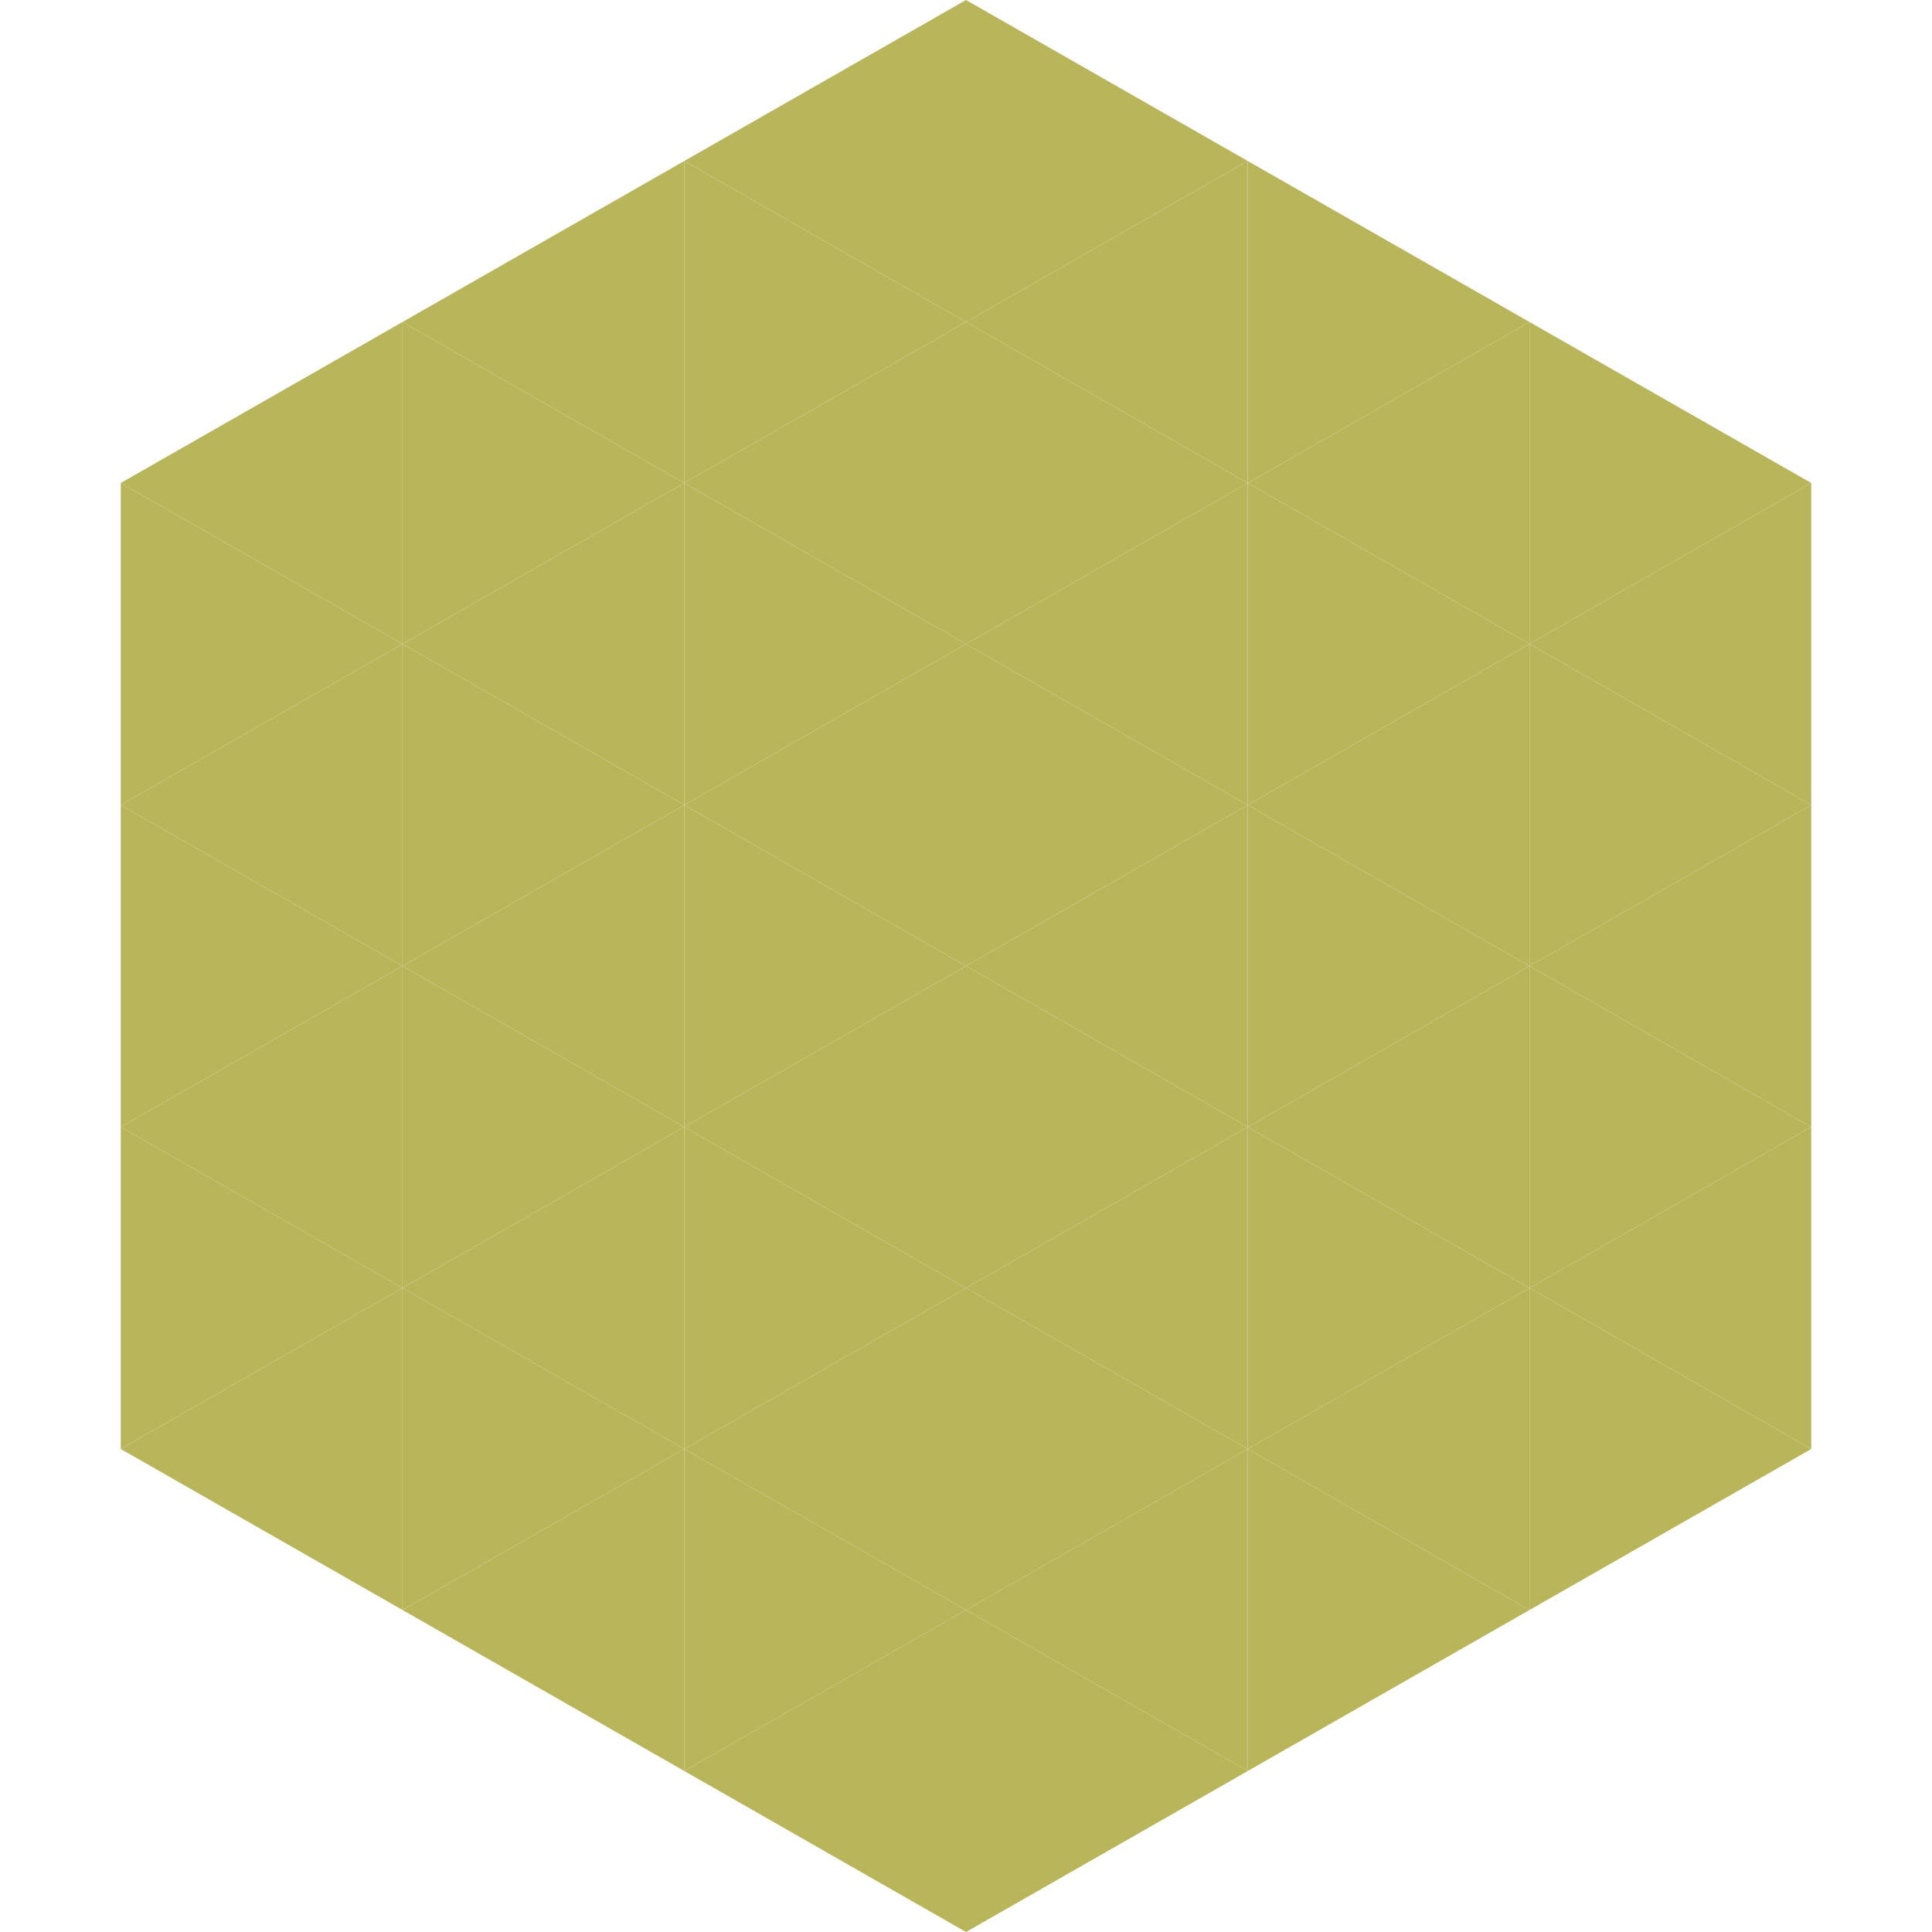 <?xml version="1.0"?>
<!-- Generated by SVGo -->
<svg width="240" height="240"
     xmlns="http://www.w3.org/2000/svg"
     xmlns:xlink="http://www.w3.org/1999/xlink">
<polygon points="50,40 15,60 50,80" style="fill:rgb(184,181,90)" />
<polygon points="190,40 225,60 190,80" style="fill:rgb(184,181,90)" />
<polygon points="15,60 50,80 15,100" style="fill:rgb(184,181,90)" />
<polygon points="225,60 190,80 225,100" style="fill:rgb(184,181,90)" />
<polygon points="50,80 15,100 50,120" style="fill:rgb(184,181,90)" />
<polygon points="190,80 225,100 190,120" style="fill:rgb(184,181,90)" />
<polygon points="15,100 50,120 15,140" style="fill:rgb(184,181,90)" />
<polygon points="225,100 190,120 225,140" style="fill:rgb(184,181,90)" />
<polygon points="50,120 15,140 50,160" style="fill:rgb(184,181,90)" />
<polygon points="190,120 225,140 190,160" style="fill:rgb(184,181,90)" />
<polygon points="15,140 50,160 15,180" style="fill:rgb(184,181,90)" />
<polygon points="225,140 190,160 225,180" style="fill:rgb(184,181,90)" />
<polygon points="50,160 15,180 50,200" style="fill:rgb(184,181,90)" />
<polygon points="190,160 225,180 190,200" style="fill:rgb(184,181,90)" />
<polygon points="15,180 50,200 15,220" style="fill:rgb(255,255,255); fill-opacity:0" />
<polygon points="225,180 190,200 225,220" style="fill:rgb(255,255,255); fill-opacity:0" />
<polygon points="50,0 85,20 50,40" style="fill:rgb(255,255,255); fill-opacity:0" />
<polygon points="190,0 155,20 190,40" style="fill:rgb(255,255,255); fill-opacity:0" />
<polygon points="85,20 50,40 85,60" style="fill:rgb(184,181,90)" />
<polygon points="155,20 190,40 155,60" style="fill:rgb(184,181,90)" />
<polygon points="50,40 85,60 50,80" style="fill:rgb(184,181,90)" />
<polygon points="190,40 155,60 190,80" style="fill:rgb(184,181,90)" />
<polygon points="85,60 50,80 85,100" style="fill:rgb(184,181,90)" />
<polygon points="155,60 190,80 155,100" style="fill:rgb(184,181,90)" />
<polygon points="50,80 85,100 50,120" style="fill:rgb(184,181,90)" />
<polygon points="190,80 155,100 190,120" style="fill:rgb(184,181,90)" />
<polygon points="85,100 50,120 85,140" style="fill:rgb(184,181,90)" />
<polygon points="155,100 190,120 155,140" style="fill:rgb(184,181,90)" />
<polygon points="50,120 85,140 50,160" style="fill:rgb(184,181,90)" />
<polygon points="190,120 155,140 190,160" style="fill:rgb(184,181,90)" />
<polygon points="85,140 50,160 85,180" style="fill:rgb(184,181,90)" />
<polygon points="155,140 190,160 155,180" style="fill:rgb(184,181,90)" />
<polygon points="50,160 85,180 50,200" style="fill:rgb(184,181,90)" />
<polygon points="190,160 155,180 190,200" style="fill:rgb(184,181,90)" />
<polygon points="85,180 50,200 85,220" style="fill:rgb(184,181,90)" />
<polygon points="155,180 190,200 155,220" style="fill:rgb(184,181,90)" />
<polygon points="120,0 85,20 120,40" style="fill:rgb(184,181,90)" />
<polygon points="120,0 155,20 120,40" style="fill:rgb(184,181,90)" />
<polygon points="85,20 120,40 85,60" style="fill:rgb(184,181,90)" />
<polygon points="155,20 120,40 155,60" style="fill:rgb(184,181,90)" />
<polygon points="120,40 85,60 120,80" style="fill:rgb(184,181,90)" />
<polygon points="120,40 155,60 120,80" style="fill:rgb(184,181,90)" />
<polygon points="85,60 120,80 85,100" style="fill:rgb(184,181,90)" />
<polygon points="155,60 120,80 155,100" style="fill:rgb(184,181,90)" />
<polygon points="120,80 85,100 120,120" style="fill:rgb(184,181,90)" />
<polygon points="120,80 155,100 120,120" style="fill:rgb(184,181,90)" />
<polygon points="85,100 120,120 85,140" style="fill:rgb(184,181,90)" />
<polygon points="155,100 120,120 155,140" style="fill:rgb(184,181,90)" />
<polygon points="120,120 85,140 120,160" style="fill:rgb(184,181,90)" />
<polygon points="120,120 155,140 120,160" style="fill:rgb(184,181,90)" />
<polygon points="85,140 120,160 85,180" style="fill:rgb(184,181,90)" />
<polygon points="155,140 120,160 155,180" style="fill:rgb(184,181,90)" />
<polygon points="120,160 85,180 120,200" style="fill:rgb(184,181,90)" />
<polygon points="120,160 155,180 120,200" style="fill:rgb(184,181,90)" />
<polygon points="85,180 120,200 85,220" style="fill:rgb(184,181,90)" />
<polygon points="155,180 120,200 155,220" style="fill:rgb(184,181,90)" />
<polygon points="120,200 85,220 120,240" style="fill:rgb(184,181,90)" />
<polygon points="120,200 155,220 120,240" style="fill:rgb(184,181,90)" />
<polygon points="85,220 120,240 85,260" style="fill:rgb(255,255,255); fill-opacity:0" />
<polygon points="155,220 120,240 155,260" style="fill:rgb(255,255,255); fill-opacity:0" />
</svg>
